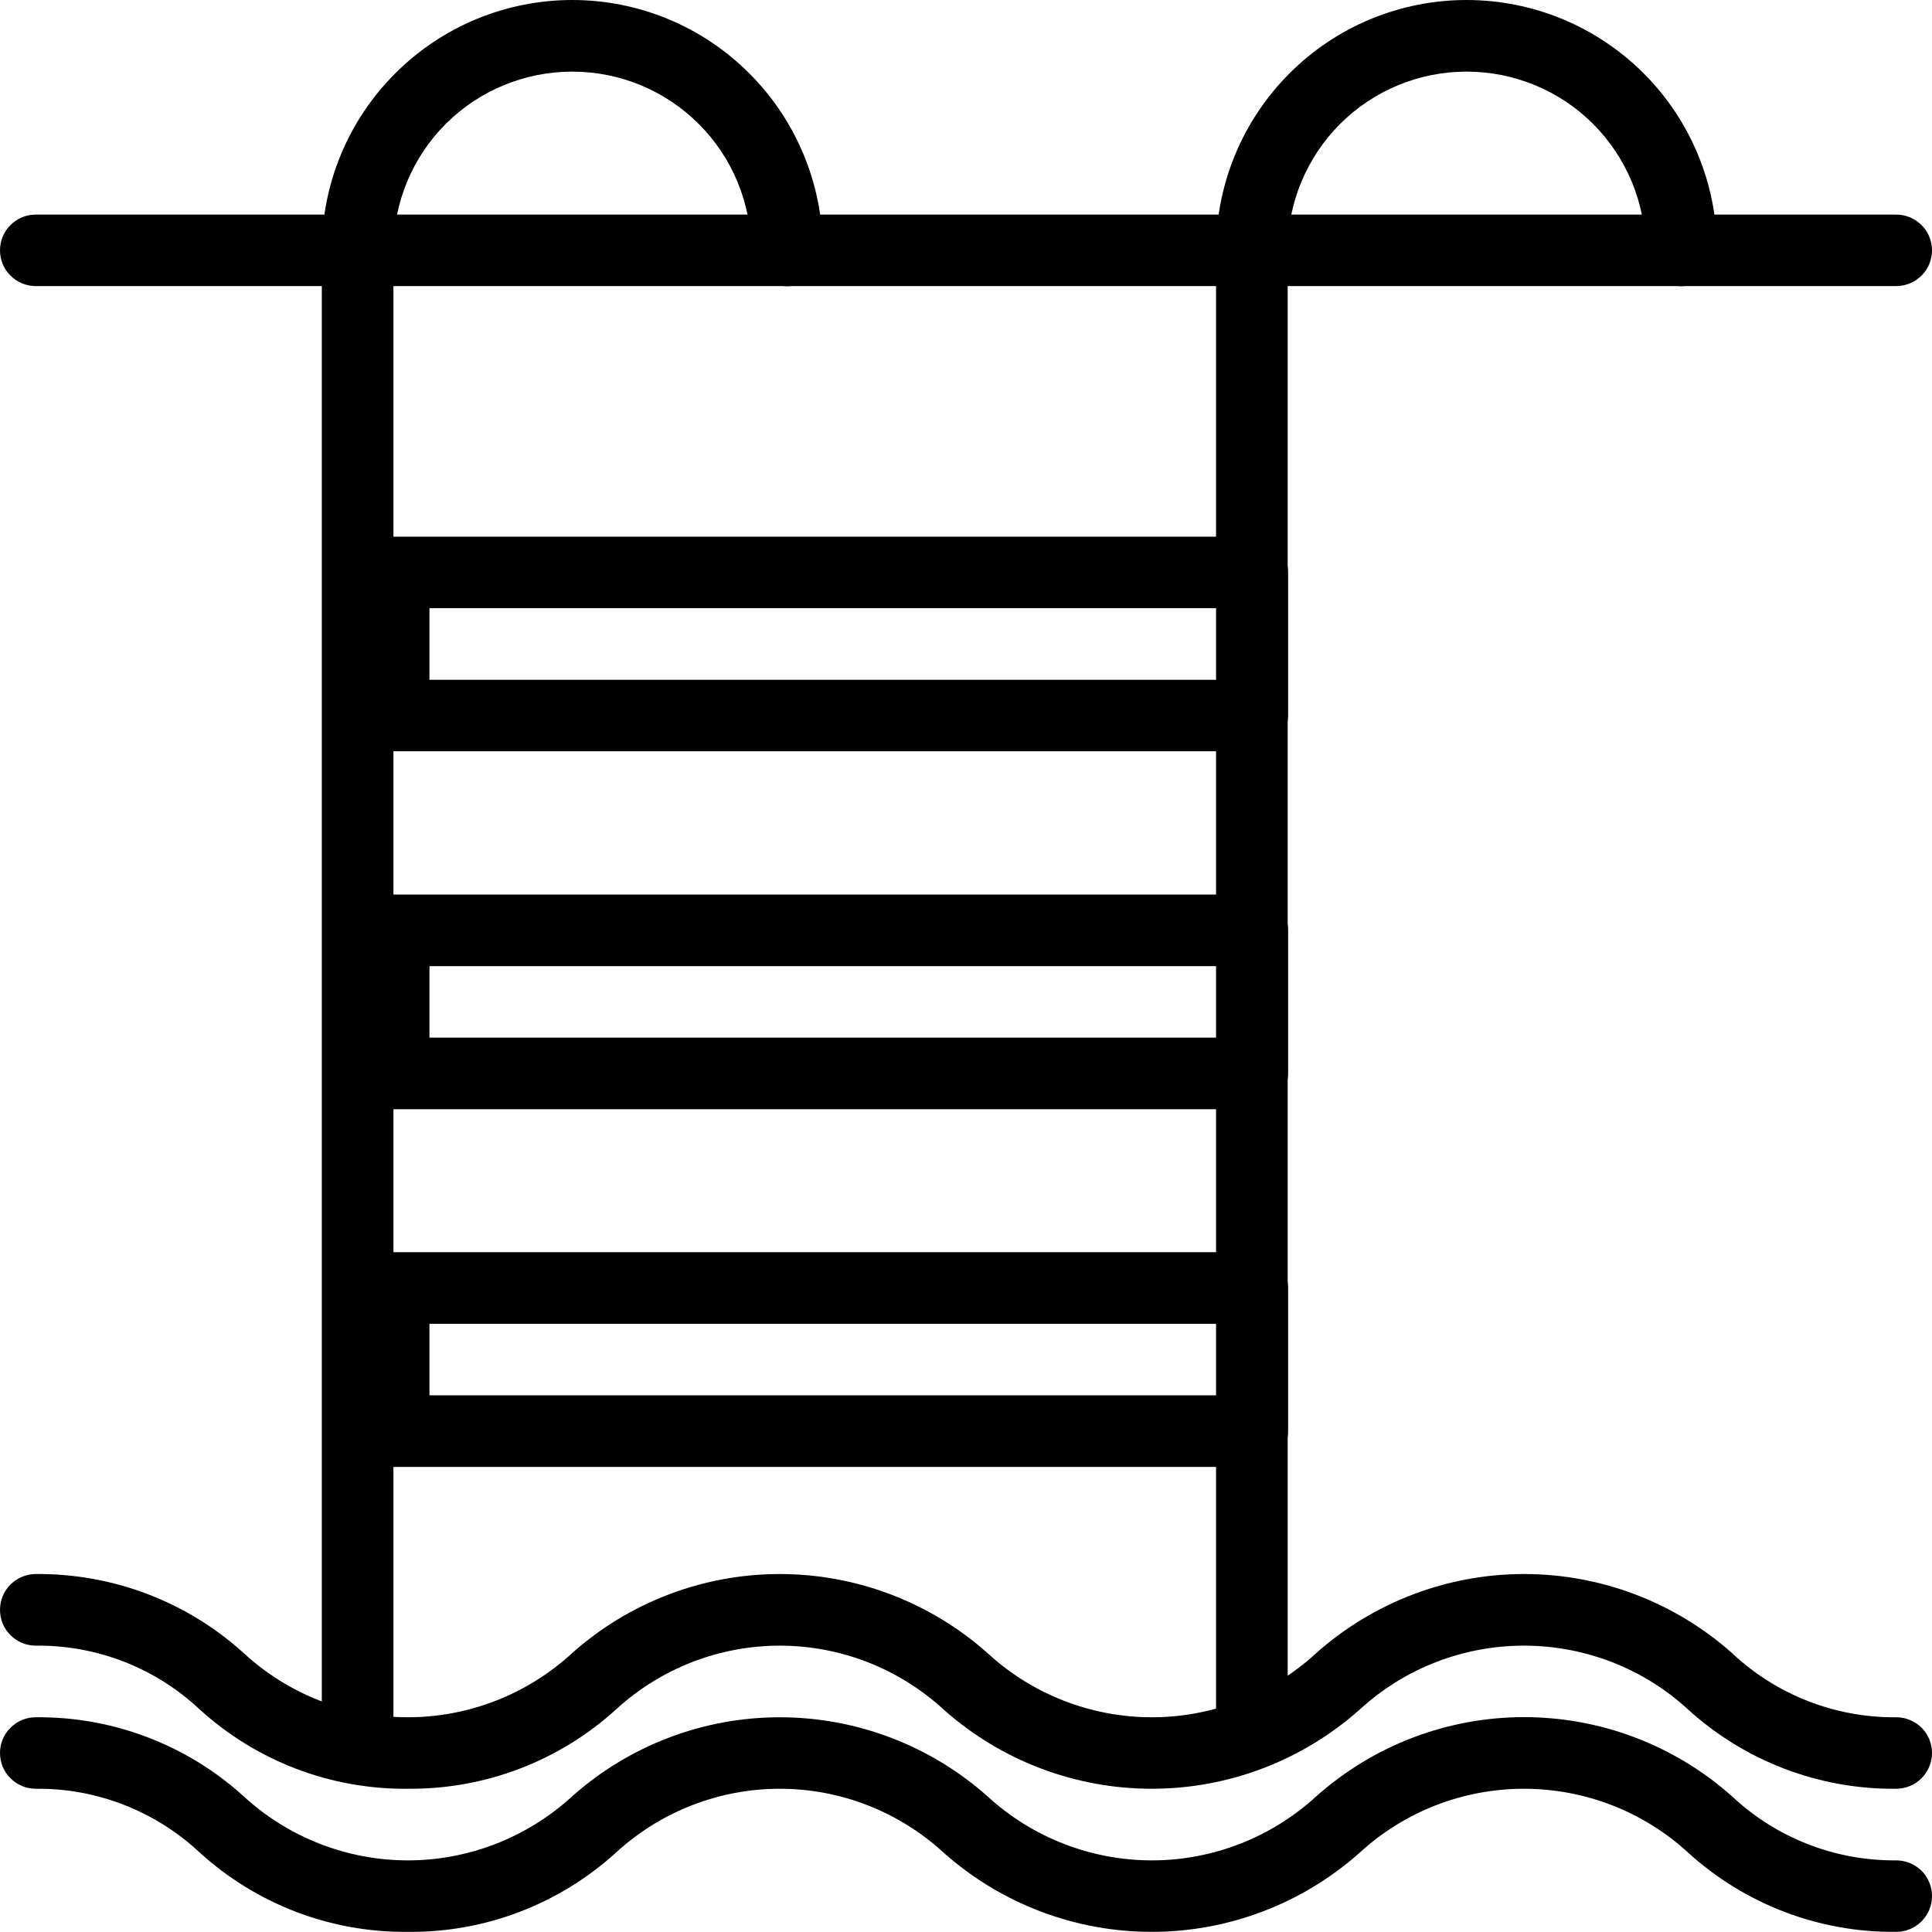 <svg width="14" height="14" viewBox="0 0 14 14" fill="none" xmlns="http://www.w3.org/2000/svg">
<path d="M13.741 2.073H0.259C0.19 2.073 0.125 2.046 0.076 1.997C0.027 1.949 0 1.883 0 1.814C0 1.745 0.027 1.679 0.076 1.631C0.125 1.582 0.19 1.555 0.259 1.555H13.741C13.809 1.555 13.875 1.582 13.924 1.631C13.973 1.679 14 1.745 14 1.814C14 1.883 13.973 1.949 13.924 1.997C13.875 2.046 13.809 2.073 13.741 2.073Z" fill="black"/>
<path d="M2.591 12.704C2.523 12.704 2.457 12.676 2.408 12.628C2.359 12.579 2.332 12.513 2.332 12.444V1.815C2.332 1.333 2.523 0.872 2.864 0.532C3.204 0.191 3.666 0 4.147 0C4.628 0 5.09 0.191 5.43 0.532C5.77 0.872 5.962 1.333 5.962 1.815C5.962 1.884 5.934 1.95 5.886 1.998C5.837 2.047 5.771 2.074 5.702 2.074C5.634 2.074 5.568 2.047 5.519 1.998C5.47 1.95 5.443 1.884 5.443 1.815C5.443 1.471 5.307 1.141 5.063 0.898C4.82 0.655 4.491 0.519 4.147 0.519C3.803 0.519 3.473 0.655 3.23 0.898C2.987 1.141 2.851 1.471 2.851 1.815V12.444C2.851 12.513 2.823 12.579 2.775 12.628C2.726 12.676 2.66 12.704 2.591 12.704Z" fill="black"/>
<path d="M9.072 12.704C9.003 12.704 8.937 12.676 8.888 12.628C8.84 12.579 8.812 12.513 8.812 12.444V1.815C8.812 1.333 9.004 0.872 9.344 0.532C9.684 0.191 10.146 0 10.627 0C11.109 0 11.57 0.191 11.911 0.532C12.251 0.872 12.442 1.333 12.442 1.815C12.442 1.884 12.415 1.95 12.366 1.998C12.318 2.047 12.252 2.074 12.183 2.074C12.114 2.074 12.048 2.047 11.999 1.998C11.951 1.95 11.924 1.884 11.924 1.815C11.924 1.471 11.787 1.141 11.544 0.898C11.301 0.655 10.971 0.519 10.627 0.519C10.284 0.519 9.954 0.655 9.711 0.898C9.468 1.141 9.331 1.471 9.331 1.815V12.444C9.331 12.513 9.304 12.579 9.255 12.628C9.206 12.676 9.141 12.704 9.072 12.704Z" fill="black"/>
<path d="M9.075 5.444H2.853C2.784 5.444 2.718 5.417 2.67 5.368C2.621 5.32 2.594 5.254 2.594 5.185V4.148C2.594 4.079 2.621 4.013 2.67 3.965C2.718 3.916 2.784 3.889 2.853 3.889H9.075C9.144 3.889 9.21 3.916 9.259 3.965C9.307 4.013 9.334 4.079 9.334 4.148V5.185C9.334 5.254 9.307 5.32 9.259 5.368C9.21 5.417 9.144 5.444 9.075 5.444ZM3.112 4.926H8.816V4.407H3.112V4.926Z" fill="black"/>
<path d="M9.075 8.038H2.853C2.784 8.038 2.718 8.011 2.67 7.962C2.621 7.913 2.594 7.847 2.594 7.779V6.742C2.594 6.673 2.621 6.607 2.67 6.558C2.718 6.51 2.784 6.482 2.853 6.482H9.075C9.144 6.482 9.21 6.51 9.259 6.558C9.307 6.607 9.334 6.673 9.334 6.742V7.779C9.334 7.847 9.307 7.913 9.259 7.962C9.21 8.011 9.144 8.038 9.075 8.038ZM3.112 7.519H8.816V7.001H3.112V7.519Z" fill="black"/>
<path d="M9.075 10.63H2.853C2.784 10.63 2.718 10.602 2.67 10.554C2.621 10.505 2.594 10.439 2.594 10.37V9.333C2.594 9.265 2.621 9.199 2.67 9.15C2.718 9.102 2.784 9.074 2.853 9.074H9.075C9.144 9.074 9.21 9.102 9.259 9.15C9.307 9.199 9.334 9.265 9.334 9.333V10.37C9.334 10.439 9.307 10.505 9.259 10.554C9.21 10.602 9.144 10.63 9.075 10.63ZM3.112 10.111H8.816V9.593H3.112V10.111Z" fill="black"/>
<path d="M13.741 12.962C13.184 12.968 12.646 12.763 12.234 12.389C11.91 12.09 11.484 11.925 11.043 11.925C10.602 11.925 10.177 12.09 9.852 12.389C9.437 12.758 8.901 12.962 8.346 12.962C7.79 12.962 7.254 12.758 6.839 12.389C6.515 12.091 6.091 11.925 5.651 11.925C5.21 11.925 4.786 12.091 4.462 12.389C4.05 12.763 3.512 12.967 2.956 12.962C2.399 12.968 1.861 12.763 1.449 12.389C1.127 12.086 0.701 11.92 0.259 11.925C0.19 11.925 0.125 11.898 0.076 11.849C0.027 11.8 0 11.735 0 11.666C0 11.597 0.027 11.531 0.076 11.482C0.125 11.434 0.19 11.406 0.259 11.406C0.816 11.401 1.354 11.605 1.766 11.979C2.09 12.278 2.515 12.444 2.956 12.444C3.396 12.444 3.821 12.278 4.146 11.979C4.56 11.61 5.096 11.406 5.651 11.406C6.205 11.406 6.741 11.61 7.156 11.979C7.48 12.278 7.906 12.444 8.347 12.444C8.788 12.444 9.213 12.278 9.538 11.979C9.953 11.61 10.489 11.406 11.044 11.406C11.6 11.406 12.136 11.61 12.551 11.979C12.873 12.282 13.299 12.448 13.741 12.444C13.809 12.444 13.875 12.471 13.924 12.519C13.973 12.568 14 12.634 14 12.703C14 12.771 13.973 12.837 13.924 12.886C13.875 12.935 13.809 12.962 13.741 12.962Z" fill="black"/>
<path d="M13.741 13.999C13.184 14.005 12.646 13.8 12.234 13.426C11.91 13.127 11.484 12.962 11.043 12.962C10.602 12.962 10.177 13.127 9.852 13.426C9.437 13.795 8.901 13.999 8.346 13.999C7.79 13.999 7.254 13.795 6.839 13.426C6.515 13.128 6.091 12.962 5.651 12.962C5.21 12.962 4.786 13.128 4.462 13.426C4.05 13.8 3.512 14.005 2.956 13.999C2.399 14.005 1.861 13.8 1.449 13.426C1.127 13.124 0.701 12.957 0.259 12.962C0.19 12.962 0.125 12.935 0.076 12.886C0.027 12.838 0 12.772 0 12.703C0 12.634 0.027 12.568 0.076 12.52C0.125 12.471 0.19 12.444 0.259 12.444C0.816 12.438 1.354 12.643 1.766 13.017C2.09 13.315 2.515 13.481 2.956 13.481C3.396 13.481 3.821 13.315 4.146 13.017C4.56 12.648 5.096 12.444 5.651 12.444C6.205 12.444 6.741 12.648 7.156 13.017C7.48 13.315 7.906 13.481 8.347 13.481C8.788 13.481 9.213 13.315 9.538 13.017C9.953 12.647 10.489 12.443 11.044 12.443C11.6 12.443 12.136 12.647 12.551 13.017C12.873 13.319 13.299 13.485 13.741 13.481C13.809 13.481 13.875 13.508 13.924 13.556C13.973 13.605 14 13.671 14 13.74C14 13.809 13.973 13.874 13.924 13.923C13.875 13.972 13.809 13.999 13.741 13.999Z" fill="black"/>
</svg>
